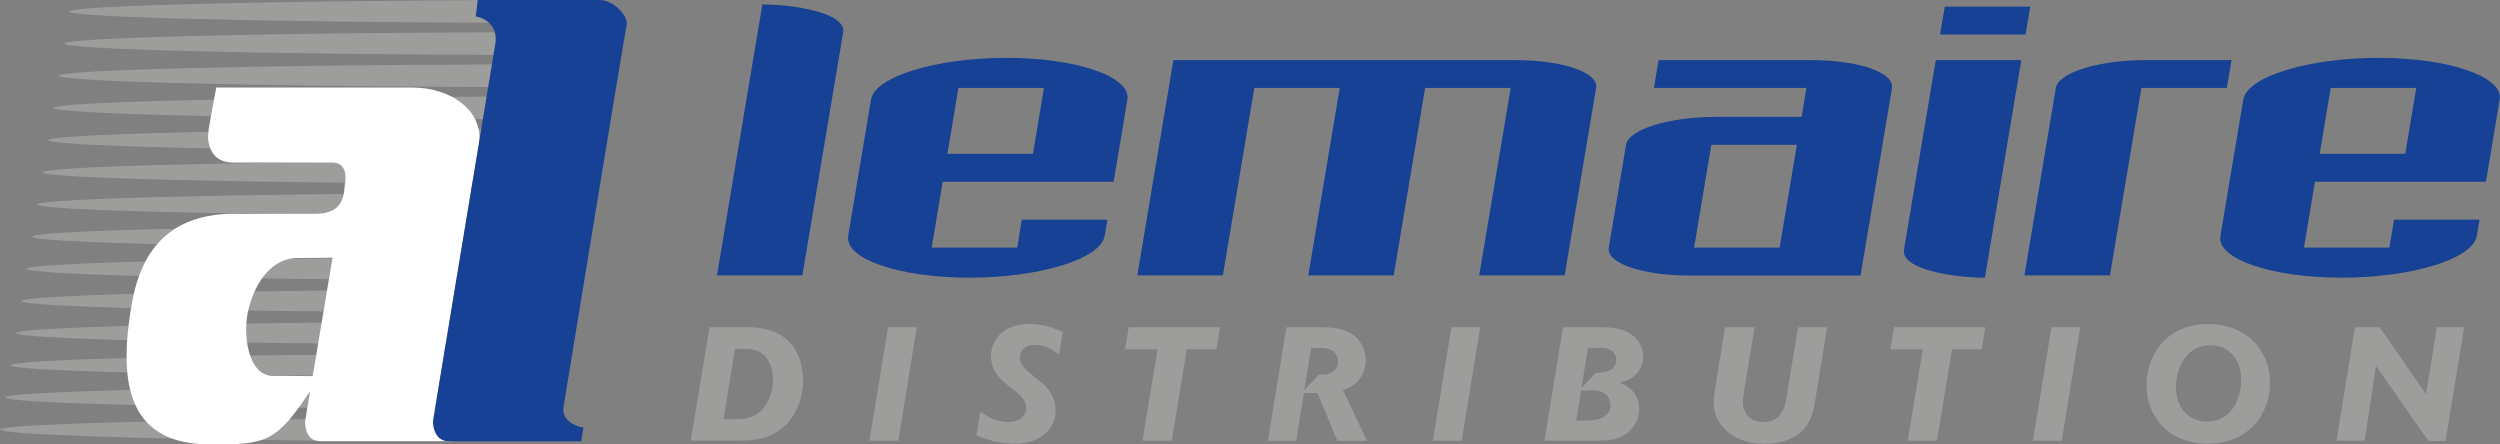 <?xml version="1.0" encoding="UTF-8"?><svg id="Calque_1" xmlns="http://www.w3.org/2000/svg" width="211.31" height="37.57" viewBox="0 0 211.31 37.57"><rect x="0" y="0" width="211.31" height="37.57" fill="#808080" stroke="none"/><defs><style>.cls-1{fill:#fff;}.cls-2{fill:#9d9d9c;}.cls-3{fill:#164194;}</style></defs><path class="cls-2" d="M43.34,0C22.21,.08,5.96,.48,5.87,.97c-.08,.49,16.25,.89,37.56,.96l-.09-1.92Z"/><path class="cls-2" d="M42.89,2.72c-21.13,.07-37.38,.47-37.47,.96-.08,.49,16.24,.9,37.56,.96l-.09-1.92Z"/><path class="cls-2" d="M42.44,5.44c-21.13,.07-37.38,.47-37.47,.96-.08,.49,16.24,.89,37.56,.96l-.09-1.92Z"/><path class="cls-2" d="M41.99,8.16c-21.13,.07-37.38,.47-37.47,.96-.09,.49,16.24,.89,37.56,.96l-.09-1.92Z"/><path class="cls-2" d="M41.53,10.88c-21.13,.07-37.38,.47-37.47,.96-.09,.49,16.24,.89,37.56,.96l-.09-1.92Z"/><path class="cls-2" d="M41.08,13.6c-21.13,.07-37.38,.47-37.47,.96-.08,.49,16.24,.89,37.56,.96l-.09-1.92Z"/><path class="cls-2" d="M40.63,16.32c-21.13,.07-37.38,.47-37.47,.96-.09,.49,16.24,.89,37.56,.96l-.09-1.92Z"/><path class="cls-2" d="M40.18,19.04c-21.13,.07-37.38,.47-37.47,.96-.08,.49,16.24,.89,37.56,.96l-.09-1.92Z"/><path class="cls-2" d="M39.73,21.76c-21.13,.07-37.38,.47-37.47,.96-.08,.49,16.24,.89,37.56,.96l-.09-1.92Z"/><path class="cls-2" d="M39.27,24.48c-21.13,.07-37.38,.47-37.47,.96-.08,.49,16.24,.9,37.56,.96l-.09-1.92Z"/><path class="cls-2" d="M38.82,27.19c-21.13,.07-37.38,.47-37.47,.96-.08,.49,16.24,.89,37.56,.96l-.09-1.92Z"/><path class="cls-2" d="M38.37,29.91c-21.13,.07-37.38,.47-37.47,.96-.08,.49,16.24,.89,37.56,.96l-.09-1.92Z"/><path class="cls-2" d="M37.92,32.63c-21.13,.07-37.38,.47-37.47,.96-.09,.49,16.24,.89,37.56,.96l-.09-1.92Z"/><path class="cls-2" d="M37.47,35.35C16.34,35.42,.09,35.82,0,36.31c-.07,.4,11.2,.79,27.05,.94h10.89l-.48-1.9Z"/><path class="cls-1" d="M40.48,12.29c.46-3-2.46-4.89-5.61-4.89H18.28s-.71,3.74-.66,3.74c-.12,.53-.04,2.6,2.06,2.6h8.42c1.02,0,1.25,.92,1.03,1.99-.05,1.02-.31,2.32-2.39,2.34,0,0-6.86,.02-7.34,0-4.73,.16-7.4,2.68-8.26,7.61-1.26,7.2-.05,11.89,6.7,11.89,4.6,0,5.5-.15,8.37-4.51l-.41,2.5c-.03,.46,.07,1.73,1.27,1.73h11.18l.2-1.16c-.81-.14-1.81-.67-1.65-1.73,0,0,3.64-22.19,3.69-22.12m-14.07,19.51s-2.81-.03-3.38-.03c-2.1,0-2.57-3.58-2.02-5.69,.67-2.57,2.17-4.26,4.12-4.26l2.97-.03-1.68,10.02Z"/><path class="cls-3" d="M49.13,37.3h-11.18c-1.2,0-1.37-1.27-1.35-1.73L41.83,3.93c.48-2.26-1.62-2.54-1.62-2.54l.17-1.39h10.29c1.15,0,2.39,1.27,2.31,2.08-.05-.07-5.35,32.33-5.35,32.33-.16,1.06,.88,1.6,1.69,1.73l-.2,1.15Z"/><path class="cls-2" d="M62.11,29.49h.68c.56,0,1.2,.04,1.71,.46,.28,.23,.7,.75,.81,1.72,.13,1.29-.36,3.08-1.9,3.6-.43,.14-.9,.16-1.34,.16h-.92l.98-5.95Zm-3.71,7.75h4.05c1.18,0,2.72-.07,4-1.36,1.03-1.03,1.57-2.69,1.39-4.34-.29-2.76-2.16-3.88-4.58-3.88h-3.29l-1.58,9.59Z"/><polygon class="cls-2" points="75.93 37.25 73.49 37.25 75.06 27.66 77.49 27.66 75.93 37.25"/><path class="cls-2" d="M89.52,29.99c-.87-.77-1.7-.84-2.03-.84-.97,0-1.33,.64-1.28,1.18,.06,.56,.42,.86,1.11,1.43l.38,.3c.55,.43,1.38,1.11,1.51,2.32,.16,1.48-.83,3.12-3.5,3.12-.68,0-1.96-.14-3.18-.71l.33-2c.67,.49,1.48,.88,2.36,.88,1.15,0,1.57-.7,1.5-1.34-.06-.58-.48-.95-1.13-1.44-.84-.64-1.68-1.28-1.81-2.51-.15-1.44,.85-3,3.22-3,.56,0,1.57,.08,2.83,.68l-.31,1.93Z"/><polygon class="cls-2" points="99.04 37.25 96.57 37.25 97.84 29.52 95.1 29.52 95.4 27.66 103.13 27.66 102.82 29.52 100.31 29.52 99.04 37.25"/><path class="cls-2" d="M110.24,32.98l.59-3.57h.69c.3,0,.57,.01,.82,.09,.37,.14,.7,.44,.75,.95,.06,.58-.33,1.21-1.28,1.21-.14,0-.22,0-.32-.01l-1.26,1.33Zm3.26-.01c.25-.09,.68-.24,1.07-.58,.6-.5,.95-1.33,.86-2.2-.09-.87-.61-1.85-1.81-2.28-.58-.22-1.18-.23-1.67-.24h-3.22l-1.56,9.59h2.39l.66-4.06c.2,.02,.41,.03,.6,.03,.12,0,.33-.01,.53-.03l1.69,4.06h2.5l-2.02-4.28Z"/><polygon class="cls-2" points="123.55 37.25 121.11 37.25 122.68 27.66 125.11 27.66 123.55 37.25"/><path class="cls-2" d="M133.67,32.81l.55-3.41h.8c.65,0,1.05,.03,1.36,.38,.14,.15,.21,.35,.23,.54,.03,.3-.05,.98-1.07,1.15-.24,.04-.43,.04-.66,.05l-1.21,1.28Zm-3.13,4.44h4.37c.9,0,1.88-.01,2.73-.72,.66-.56,.98-1.39,.9-2.19-.08-.77-.49-1.32-.9-1.61-.31-.23-.6-.33-.8-.38,1.35-.25,2.17-1.2,2.04-2.4-.03-.3-.24-1.68-1.99-2.13-.5-.14-.9-.15-1.48-.15h-3.3l-1.57,9.59Zm3.8-4.26c.52,0,1.12,.01,1.52,.49,.14,.19,.23,.41,.26,.64,.05,.47-.16,1.05-.95,1.29-.34,.11-.66,.14-1.22,.14h-.72l.41-2.55h.7Z"/><path class="cls-2" d="M154.44,27.66l-1.01,6.19c-.17,.96-.34,1.9-1.22,2.68-.67,.6-1.7,.98-3.01,.98-2.51,0-4.15-1.34-4.34-3.19-.05-.48,.02-.95,.13-1.64l.82-5.01h2.49l-.88,5.34c-.04,.27-.13,.87-.09,1.22,.1,.92,.86,1.45,1.73,1.45,.73,0,1.14-.31,1.38-.6,.35-.42,.46-.83,.59-1.64l.94-5.77h2.49Z"/><polygon class="cls-2" points="163.72 37.25 161.25 37.25 162.52 29.52 159.78 29.52 160.09 27.66 167.81 27.66 167.5 29.52 164.99 29.52 163.72 37.25"/><polygon class="cls-2" points="174.27 37.25 171.83 37.25 173.4 27.66 175.83 27.66 174.27 37.25"/><path class="cls-2" d="M186.54,35.63c-1.36,0-2.43-.92-2.6-2.49-.16-1.49,.58-3.96,2.9-3.96,1.39,0,2.41,.98,2.57,2.47,.16,1.48-.47,3.98-2.87,3.98m5.31-3.83c-.25-2.35-2.08-4.41-5.2-4.41-3.91,0-5.45,3.16-5.19,5.73,.27,2.54,2.2,4.38,5.1,4.38,4.01,0,5.55-3.16,5.28-5.7"/><polygon class="cls-2" points="208.28 27.66 206.71 37.27 205.26 37.27 200.83 30.93 199.87 37.25 197.49 37.25 199.05 27.66 201.14 27.66 205.06 33.31 205.97 27.66 208.28 27.66"/><path class="cls-3" d="M64.44,.37c1.95,.03,3.66,.29,4.96,.7,1.3,.41,1.98,1.02,1.87,1.65l-3.45,20.56h-7.22L64.44,.37Z"/><path class="cls-3" d="M81.02,7.43h7.22l-.93,5.57h-7.23l.93-5.57Zm-9.32,12.51c-.33,1.94,4.29,3.53,10.24,3.53s11.1-1.59,11.43-3.53l.23-1.37h-7.23l-.39,2.36h-7.23l.93-5.57h14.45l1.16-6.94c.33-1.94-4.29-3.53-10.24-3.53s-11.11,1.59-11.43,3.53l-1.93,11.52Z"/><path class="cls-3" d="M99.18,5.08h28.9c4,0,7.05,1.05,6.83,2.35l-2.66,15.85h-7.22l2.66-15.85h-7.23l-2.66,15.85h-7.22l2.66-15.85h-7.22l-2.66,15.85h-7.23l3.05-18.21Z"/><path class="cls-3" d="M144.65,12.24h7.23l-1.46,8.69h-7.23l1.46-8.69Zm15.26-4.81c.22-1.3-2.83-2.35-6.83-2.35h-12.89l-.39,2.35h12.89l-.41,2.45h-7.22c-4,0-7.4,1.05-7.62,2.36l-1.46,8.69c-.22,1.31,2.83,2.36,6.83,2.36h14.45l2.66-15.85Z"/><path class="cls-3" d="M167.76,23.48c-1.95-.03-3.66-.29-4.96-.7-1.3-.41-1.98-1.02-1.87-1.66l2.69-16.04h7.23l-3.08,18.4Zm3.45-20.56h-7.23l.4-2.36h7.22l-.39,2.36Z"/><path class="cls-3" d="M173.77,7.43c.22-1.3,3.62-2.35,7.62-2.35h7.23l-.4,2.35h-7.22l-2.66,15.85h-7.23l2.66-15.85Z"/><path class="cls-3" d="M197,7.43h7.23l-.93,5.57h-7.23l.93-5.57Zm-9.32,12.51c-.33,1.94,4.29,3.53,10.24,3.53s11.11-1.59,11.43-3.53l.23-1.37h-7.23l-.39,2.36h-7.22l.93-5.57h14.45l1.16-6.94c.33-1.94-4.29-3.53-10.24-3.53s-11.11,1.59-11.43,3.53l-1.93,11.52Z"/></svg>